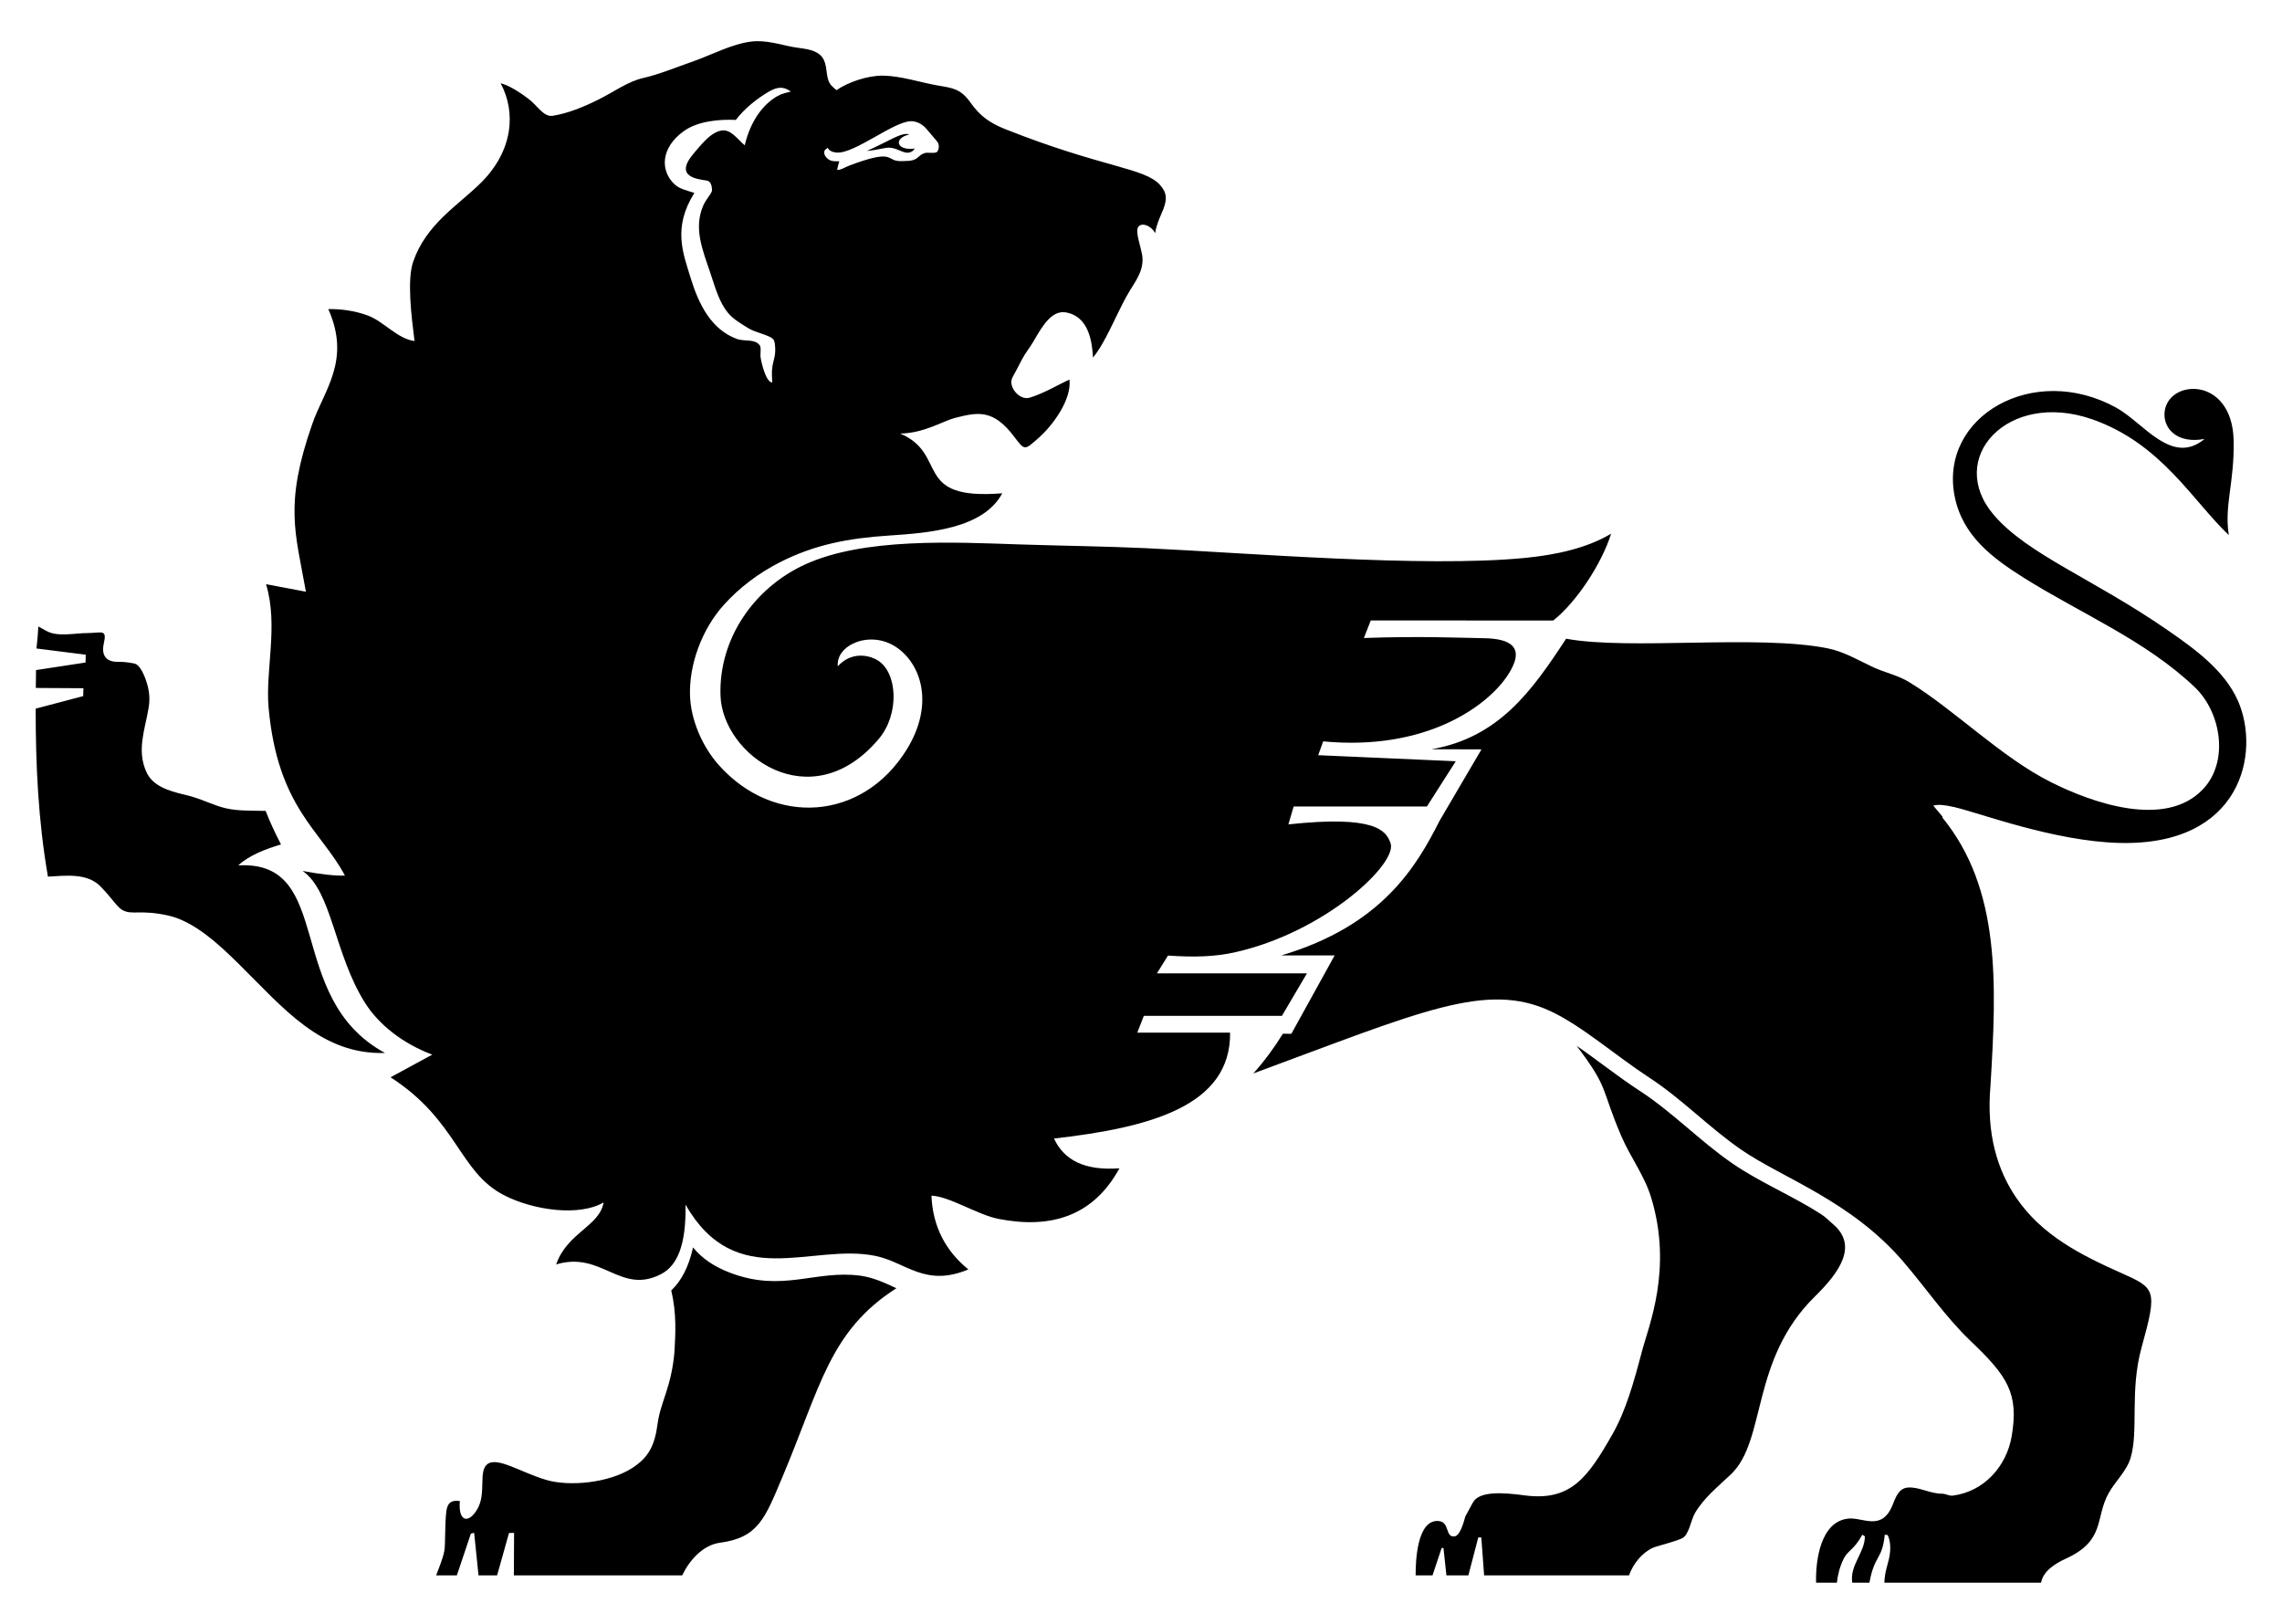 <?xml version="1.0" encoding="UTF-8"?>
<!DOCTYPE svg  PUBLIC '-//W3C//DTD SVG 1.1//EN'  'http://www.w3.org/Graphics/SVG/1.1/DTD/svg11.dtd'>
<svg enable-background="new 0 0 2368.795 1685.546" version="1.1" viewBox="0 0 2368.8 1685.5" xml:space="preserve" xmlns="http://www.w3.org/2000/svg">
<path d="m899.86 156.64c20.16-8.667 37.195-20.479 43.901-16.974-16.486 3.653-13.541 17.064 5.626 14.526-1.416 2.854-4.719 4.716-8.604 4.249-5-0.606-10.609-4.858-17.184-5.127-6.148-0.247-10.412 2.176-23.739 3.326zm-142.03 1164.4c-16.779-6.407-29.59-15.179-38.422-26.305-4.458 20.392-12.246 34.85-22.612 44.696 5.676 24.363 4.407 44.454 3.273 64.289-3.243 36.624-14.333 50.926-17.48 74.281-2.921 21.654-8.693 34.345-26.306 45.737h-0.035c-24.026 15.531-65.145 19.43-89.082 12.391-26.48-7.788-50.807-24.399-61.262-16.413-9.532 7.279-0.976 29.895-10.094 46.103-9.169 16.295-20.416 13.935-18.456-7.791-10.272-1.425-13.095 3.312-14.074 10.972-1.65 12.912-0.765 34.046-2.052 40.755-1.585 8.291-5.139 16.318-8.482 25.425h21.486l14.556-43.357 3.397-0.804 4.515 44.161h19.307l12.341-43.989 5.283-0.119-0.219 44.108h174.74c7.288-15.413 21.338-31.503 39.119-33.872 39.773-5.296 46.76-25.173 64.864-68.125 39.86-94.538 48.861-151.5 118.34-196.06-12.119-5.73-24.62-11.318-37.491-13.03-46.593-6.194-80.671 17.762-135.16-3.05zm422.72-249.2h96.335c0.801 75.93-82.287 98.466-182.79 109.92 10.573 22.645 32.062 33.514 67.929 30.88-27.352 50.19-71.764 63.024-125.5 52.531-21.844-4.266-50.911-23.429-69.644-24.126 1.277 31.267 14.038 56.792 38.289 76.574-45.207 18.864-64.574-7.64-96.86-14.133-66.105-13.296-144.4 37.967-196.72-53.093 0.76 41.249-8.22 63.181-25.386 72.084-42.189 21.876-61.582-24.413-108.85-10.059 11.209-32.925 44.941-39.43 49.217-64.358-24.81 14.695-72.521 8.429-103.49-7.555-46.852-24.183-47.96-77.367-117.65-122.34 14.435-7.838 28.869-15.676 43.303-23.517-29.987-11.194-55.204-30.616-69.756-53.646-32.018-50.671-34.333-115.91-64.825-136.99 19.186 3.619 34.833 5.213 43.904 4.784-25.016-46.985-69.732-70.572-79.224-174.02-3.552-38.707 10.365-85.517-2.667-128.43 13.793 2.608 27.589 5.216 41.382 7.823-10.749-61.185-22.878-89.841 6.673-174.31 12.356-35.311 40.244-65.888 16.587-119.02 13.122-0.287 27.595 1.75 40.77 6.567 16.938 6.194 30.657 24.197 48.708 26.577-3.279-26.471-7.939-63.616-1.301-82.597 13.704-39.191 46.289-57.916 70.241-81.66 33.679-33.389 36.509-73.605 20.428-103.3 8.244 1.933 19.516 8.888 30.072 17.057 8.214 6.354 14.591 18.231 24.186 16.679 15.86-2.561 31.5-9.009 46.789-16.56 17.486-8.634 30.702-19.011 47.523-22.772 15.076-3.374 34.114-11.087 52.114-17.447 19.147-6.768 39.338-17.726 59.376-20.212 15.472-1.922 30.335 3.238 43.271 5.6 9.985 1.824 21.22 1.856 28.423 8.349 7.147 6.44 5.837 16.856 7.995 24.697 1.641 5.955 4.586 8.175 8.95 11.753 12.368-8.562 32.68-15.298 48.557-15.049 18.26 0.293 38.75 7.09 55.594 10.041 16.099 2.827 24.517 3.179 34.975 17.994 9.827 13.923 20.262 21.235 35.983 27.474 101.28 40.19 144.91 39.956 160.81 58.075 7.596 8.652 6.907 15.032 3.318 25.12-0.517 1.452-7.617 16.09-8.415 24.741-5.591-9.562-16.457-11.493-18.332-4.81-1.537 5.484 2.921 17.627 4.701 27.089 1.325 7.055-0.29 14.659-2.827 20.162-4.997 10.822-7.001 11.555-14.017 24.41-10.372 19.008-21.894 47.854-34.123 62.282-0.922-17.368-4.781-41.997-27.154-46.677-14.606-3.054-24.135 11.502-34.581 29.862-3.483 6.118-8.643 12.268-12.028 18.855-3.314 6.446-6.626 12.888-9.674 18.293l-0.023 0.023-0.018 0.033 6e-3 6e-3c-5.375 9.575 7.122 24.301 17.403 21.368 14.26-4.065 31.817-14.532 41.638-18.86 2.457 20.56-17.16 47.697-32.801 61.241-13.722 11.883-13.456 12.859-24.452-1.795-21.926-29.21-38.054-25.679-61.948-19.55-11.989 3.081-31.941 15.854-56.537 16.093 50.872 21.677 11.725 69.631 106 62.01-19.747 36.956-76.353 41.155-118.21 43.93-40.616 2.69-76.229 9.044-113.16 27.967-21.581 11.061-41.109 25.688-57.336 43.57-23.411 25.803-36.669 62.939-35.412 95.131 0.935 23.905 11.939 51.426 29.99 71.67 56.857 63.761 149.02 58.22 195.03-16.436 28.644-46.478 15.308-88.453-11.017-106.14-27.036-18.154-62.939-2.2-60.6 19.878 13.627-15.124 31.58-12.049 41.192-6.274 20.92 12.566 23.102 55.825 1.339 81.657-70.349 83.503-162.33 17.046-164.31-45.003-1.908-59.594 35.416-112.04 87.659-136 61.088-28.012 154.13-23.151 222.78-20.859 43.386 1.449 86.95 1.872 130.6 3.873 104.14 4.787 288.61 20.414 393.72 10.18 32.432-3.158 64.698-10.165 89.732-25.206-9.899 31.752-36.471 71.504-60.065 90.155l-189.4-0.115-7.182 18.246c59.047-2.111 99.208-0.175 124.38 0.201 28.147 0.42 44.182 9.367 24.854 38.599-21.312 32.231-85.052 78.609-191.48 68.483l-5.177 14.346 142.82 6.297-29.966 46.964h-138.33c-1.646 5.766-3.805 12.805-5.452 18.568 89.528-9.677 101.62 6.076 106.11 19.724 7.067 21.49-69.187 92.745-162.38 113.21-19.686 4.322-40.722 5.174-68.692 3.22l-11.508 18.461h155.74l-25.983 44.087h-143.32l-6.826 17.437zm-320.65-906.5c3.584 2.543 7.954 1.975 11.289 2.082-0.73 2.64-1.741 6.023-2.149 8.932 3.678 0.269 7.847-2.699 12.347-4.397 43.29-16.333 39.32-7.144 49.196-5.115 3.179 0.651 6.765 0.37 10.671 0.228 13.296-0.473 10.481-6.019 19.304-8.346 2.283-0.6 10.526 0.789 12.211-1.141 1.925-2.206 2.812-7.457-0.186-10.987l-10.886-12.814c-4.447-5.237-10.57-8.075-16.093-7.986-18.114 0.299-58.278 33.731-76.983 32.591-4.163-0.252-8.146-1.978-9.384-4.973-1.658 1.21-2.903 1.928-3.353 3.102-1.371 3.588 1.719 7.195 4.016 8.824zm-142.82 123.66c8.126 26.495 20.993 52.771 47.546 62.717 8.267 3.092 18.663-0.393 23.961 6.649 1.842 2.454 0.428 8.081 0.925 12.397 0.526 4.568 5.475 26.226 12.093 26.255-0.059-4.482-0.84-10.227 0.195-16.703 0.857-5.366 2.782-10.408 2.906-15.277 0.107-4.207-0.212-9.074-1.247-11.652-2.076-5.156-18.725-7.814-26.217-12.465-7.15-4.438-15.768-9.281-21.253-15.833-9.533-11.383-13.388-26.158-18.713-42.011-7.782-23.175-17.435-45.775-7.46-69.281 3.492-8.228 9.668-13.178 9.328-16.98-0.355-3.941-1.174-8.69-5.485-9.39-9.742-1.591-34.78-3.702-13.154-28.665 6.747-7.791 17.249-21.797 28.869-23.337 9.624-1.274 16.179 9.281 23.703 15.413 5.417-23.375 17.728-41.982 34.182-51.233 4.193-2.36 9.018-3.385 13.642-4.58-8.134-6.017-14.949-4.58-23.709 0.624-10.78 6.407-23.937 16.445-33.431 28.845-17.307-0.849-39.341 1.319-53.457 11.259-24.632 17.344-25.27 41.438-9.976 55.645 5.095 4.733 12.235 6.194 20.487 8.84-22.811 36.213-11.768 62.558-3.735 88.763zm-469.76 609.24c11.762-10.789 28.579-17.024 44.386-21.743-6.381-12.17-11.646-23.757-15.981-34.824-15.904-0.349-28.922 0.157-41.521-2.765-13.139-3.048-25.785-10.227-41.979-13.914-18.402-4.19-33.848-9.719-40.146-23.438-10.354-22.542-1.759-43.726 2.088-66.206 1.499-8.755 1.49-17.539-2.788-29.694-3.072-8.728-7.315-15.842-11.599-16.894v-6e-3l-0.074-0.018-3e-3 3e-3c-8.645-1.818-14.248-1.8-17.734-1.786-11.859 0.041-16.891-6.934-14.263-18.689 3.545-15.86-1.635-11.214-17.997-11.135-9.175 0.044-19.686 2.144-30.581 1.02-9.106-0.94-13.464-5.015-19.401-7.935-0.186 7.569-1.156 15.369-1.848 22.884l51.124 6.449-0.21 8.127-51.393 7.829c-0.092 5.573-0.169 13.003-0.228 18.559l49.415 0.287-0.204 8.188-49.338 12.989c-0.05 58.155 2.549 115.56 12.705 174.36 18.006-0.869 40.61-4.196 54.671 10.274 12.072 12.424 16.981 21.232 22.589 24.392 10 5.63 18.529-0.745 47.487 5.704 27.188 6.051 52.814 29.987 73.681 50.588l0.068 0.033 0.021 0.024-0.015 0.018c45.847 45.261 85.137 94.036 151.42 92.017-105.72-57.249-51.383-200.31-152.35-194.7zm1822.4-363.66c-50.492-58.874 14.351-129.56 101.36-99.598 72.198 24.866 104.69 84.582 142.52 120.44-4.946-31.231 5.961-54.169 5.006-98.717-1.918-68.108-70.591-63.085-71.794-27.222-0.55 16.341 14.192 31.353 41.618 26.104-33.995 28.378-63.168-16.666-91.562-32.36-86.114-47.602-184.31 9.067-167.85 92.006 8.119 40.914 39.268 64.068 71.968 84.596 59.228 37.186 125.84 64.597 177.08 113.24 27.656 26.255 36.018 77.326 8.627 106.18-39.122 41.219-115.54 13.763-157.53-7.291-52.193-26.168-100.35-75.326-147.57-104.07v-3e-3l-9e-3 -3e-3c-11.927-7.259-25.519-9.822-37.969-15.729-15.201-7.214-29.815-15.889-46.417-19.21-72.833-14.57-205.08 2.227-271.52-9.984-35.588 54.381-69.854 102.6-139.97 114.79l52.147 0.015-43.552 74.233c-24.177 47.831-60.07 108.83-164.26 139.68h55.379l-44.942 81.35-8.817-0.053c-8.444 13.698-18.58 27.751-30.64 41.21 173.57-64.016 241.46-95.919 308.52-64.618v-0.18 0.035l0.142 0.213c32.48 15.204 67.597 46.206 101.76 68.491 34.685 22.627 62.285 51.973 96.246 75.363 42.384 29.199 113.39 52.736 167.49 115.46 23.793 27.592 44.075 57.815 70.475 83.032 38.049 36.34 50.228 54.136 42.484 99.066-5.29 30.708-28.426 57.194-61.235 61.351-3.584 0.453-7.072-2.008-10.949-2.008-12.508 0.091-24.257-7.459-35.834-6.348-9.878 0.946-12.693 11.386-15.943 19.009-11.243 26.392-30.45 11.713-45.4 13.157-29.277 2.82-34.291 44.448-33.611 66.561h21.581c0.925-8.622 3.158-16.871 6.972-24.715 4.322-8.891 10.682-9.086 19.49-25.141l2.602 1.797c-6e-3 16.885-16.01 30.013-13.095 48.058h17.793c5.441-29.613 13.191-23.133 15.966-49.811l2.974 0.325c3.359 6.718 2.948 15.895 2.052 21.184-1.523 9.018-5.115 16.525-5.482 28.301h162.7c2.043-12.016 14.83-20.011 25.415-24.821 41.663-18.937 30.384-41.98 44.51-67.749 6.851-12.495 18.935-23.248 23.015-37.035 8.494-28.678-1.162-69.22 11.425-114.76 16.655-60.245 14.564-61.18-21.978-77.465-41.328-18.413-81.382-38.702-107.91-77.325-19.679-28.659-31.423-66.362-27.042-116.52l0.015 3e-3c6.41-105.9 10.81-204.22-50.083-278.74l0.538-0.434-9.795-11.7c4.858-1.57 12.655-0.642 22.211 1.602l0.183-0.148 0.192 0.237c26.985 6.405 102.74 35.142 170.12 37 127.75 3.518 147.04-94.08 123.6-147.35-13.944-31.695-44.799-53.912-72.42-73.047-77.73-53.866-145.63-78.683-181.01-119.94zm-166.72 736.27c-4.417-3.79-7.847-7.51-12.775-10.68-29.824-19.194-62.924-32.609-92.156-52.747-33.816-23.293-61.307-52.567-95.849-75.099-22.544-14.706-43.524-31.559-65.622-46.848 34.21 45.095 24.708 43.26 46.433 93.834 9.328 21.705 23.973 40.814 30.9 63.592 22.635 74.393-2.524 133.04-9.742 160.55-8.03 30.599-16.439 60.691-30.291 85.034-25.759 45.258-43.383 70.1-91.71 63.595-20.954-2.821-46.488-4.829-53.205 7.353-4.216 7.64-6.387 11.705-7.989 14.703-3.031 11.646-6.661 19.857-10.83 20.508-10.609 1.661-4.609-15.316-17.4-15.948-21.953-1.085-23.372 42.304-23.266 56.487h17.495l9.496-28.455h1.869l3.072 28.455h22.796l10.257-39.394h3.176l2.904 39.394h150.37c4.269-11.765 13.27-23.387 24.816-28.638l6e-3 0.015 0.033-0.033c3.699-1.677 21.788-5.973 30.001-9.707 7.711-3.501 9.195-18.95 13.805-26.619 9.804-16.309 23.81-27.163 37.278-40.039 36.991-35.36 20.009-118.66 87.115-184.53 25.436-24.965 44.926-52.546 19.01-74.791zm-1206.2 68.589v-1e-3 1e-3z"/>
</svg>
